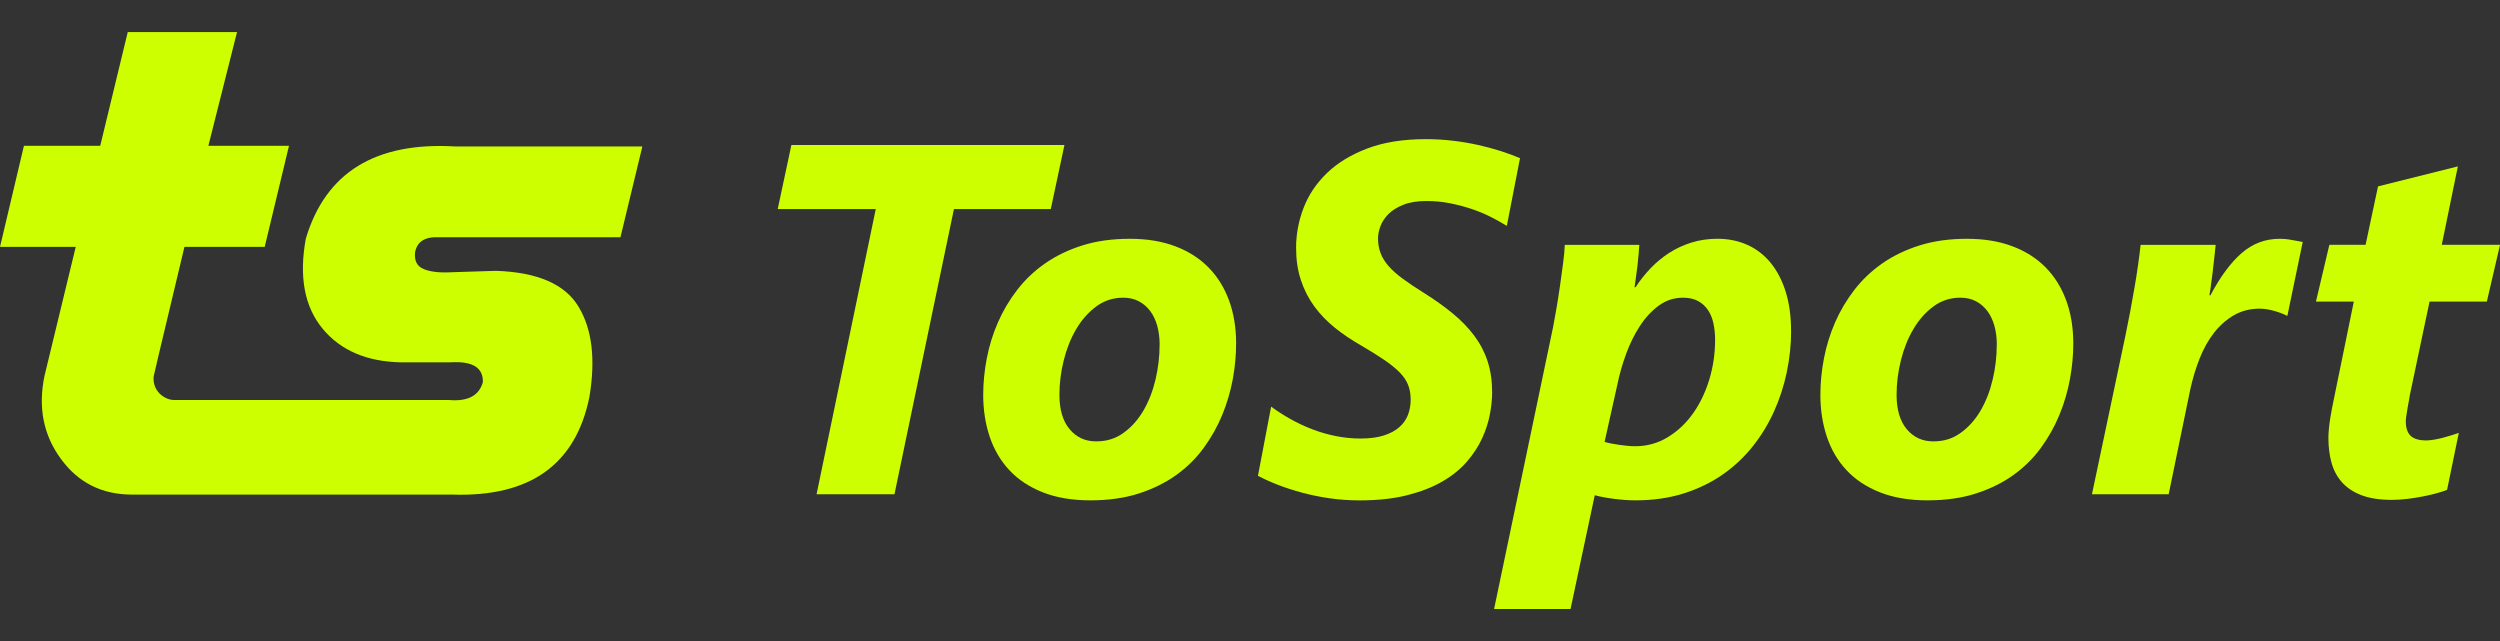 <svg width="156" height="40" viewBox="0 0 156 40" fill="none" xmlns="http://www.w3.org/2000/svg">
<rect x="0" y="0" width="156" height="40" fill="#333333" stroke="none"/>
<g clip-path="url(#clip0_4_140)">
<path d="M27.374 14.806H38.716L40.083 9.14H28.425C23.432 8.841 20.317 10.758 19.083 14.891C18.648 17.272 18.999 19.146 20.134 20.514C21.257 21.868 22.884 22.566 25.016 22.61H28.11C29.485 22.523 30.158 22.936 30.13 23.85C29.892 24.691 29.19 25.061 28.026 24.961H10.855C10.476 24.961 10.055 24.712 9.846 24.428C9.634 24.143 9.551 23.822 9.593 23.465C9.636 23.267 9.754 22.757 9.951 21.937C10.147 21.118 10.364 20.205 10.604 19.201C10.842 18.195 11.145 16.931 11.509 15.405H16.517L18.033 9.098H13.002C13.045 8.941 13.641 6.575 14.791 2H7.972L6.254 9.098H1.493L0 15.405H4.726L2.774 23.465C2.367 25.432 2.711 27.158 3.805 28.64C4.885 30.123 6.366 30.863 8.245 30.863H28.236C33.077 31.02 35.925 28.989 36.779 24.769C37.172 22.417 36.948 20.543 36.106 19.146C35.264 17.735 33.545 16.987 30.95 16.9L28.194 16.987C27.449 17.03 26.867 16.966 26.447 16.794C26.026 16.623 25.843 16.274 25.899 15.747C26.026 15.077 26.516 14.763 27.372 14.806H27.374Z" fill="#CEFF00"/>
<path d="M65.569 13.044H59.526L55.815 30.841H50.954L54.648 13.044H48.53L49.383 9.047H66.422L65.569 13.044Z" fill="#CEFF00"/>
<path d="M77.133 21.45C77.133 22.169 77.064 22.909 76.924 23.669C76.783 24.428 76.564 25.171 76.266 25.895C75.967 26.619 75.58 27.307 75.107 27.954C74.634 28.603 74.06 29.168 73.387 29.649C72.714 30.129 71.936 30.512 71.053 30.796C70.17 31.079 69.166 31.222 68.038 31.222C66.911 31.222 65.911 31.055 65.069 30.72C64.225 30.386 63.53 29.926 62.983 29.338C62.434 28.75 62.026 28.053 61.756 27.249C61.487 26.443 61.352 25.575 61.352 24.642C61.352 23.893 61.427 23.13 61.577 22.355C61.726 21.579 61.958 20.833 62.272 20.114C62.586 19.394 62.988 18.718 63.477 18.084C63.965 17.451 64.549 16.898 65.227 16.427C65.905 15.957 66.681 15.583 67.553 15.311C68.425 15.037 69.405 14.901 70.492 14.901C71.578 14.901 72.504 15.056 73.327 15.364C74.15 15.673 74.842 16.113 75.407 16.685C75.97 17.257 76.399 17.946 76.694 18.752C76.988 19.558 77.135 20.456 77.135 21.45H77.133ZM72.362 21.511C72.362 21.084 72.311 20.692 72.212 20.333C72.113 19.974 71.965 19.665 71.771 19.406C71.577 19.148 71.339 18.944 71.059 18.797C70.78 18.649 70.456 18.576 70.087 18.576C69.459 18.576 68.898 18.758 68.404 19.124C67.911 19.489 67.494 19.96 67.155 20.537C66.816 21.113 66.556 21.762 66.378 22.481C66.198 23.201 66.108 23.92 66.108 24.639C66.108 25.562 66.32 26.275 66.744 26.783C67.168 27.289 67.718 27.542 68.396 27.542C69.074 27.542 69.615 27.364 70.109 27.01C70.602 26.656 71.015 26.192 71.35 25.62C71.684 25.048 71.935 24.402 72.105 23.681C72.274 22.962 72.359 22.238 72.359 21.507L72.362 21.511Z" fill="#CEFF00"/>
<path d="M94.023 14.093C93.714 13.901 93.372 13.71 92.998 13.523C92.624 13.336 92.225 13.171 91.801 13.03C91.377 12.889 90.931 12.772 90.463 12.68C89.994 12.589 89.505 12.544 88.996 12.544C88.427 12.544 87.949 12.623 87.56 12.78C87.17 12.937 86.861 13.132 86.632 13.364C86.402 13.598 86.238 13.848 86.139 14.117C86.04 14.387 85.989 14.636 85.989 14.87C85.989 15.205 86.041 15.511 86.147 15.79C86.251 16.069 86.416 16.338 86.64 16.596C86.864 16.854 87.159 17.118 87.523 17.386C87.888 17.655 88.329 17.951 88.848 18.275C89.526 18.701 90.127 19.128 90.65 19.559C91.174 19.99 91.62 20.452 91.989 20.942C92.358 21.434 92.637 21.967 92.826 22.546C93.016 23.122 93.11 23.771 93.11 24.49C93.11 24.905 93.063 25.362 92.968 25.858C92.874 26.355 92.711 26.853 92.483 27.356C92.252 27.858 91.937 28.341 91.533 28.808C91.13 29.274 90.624 29.684 90.015 30.038C89.406 30.394 88.676 30.679 87.823 30.897C86.97 31.115 85.975 31.224 84.838 31.224C84.2 31.224 83.578 31.18 82.976 31.094C82.372 31.007 81.799 30.89 81.255 30.744C80.712 30.597 80.205 30.434 79.737 30.251C79.269 30.069 78.854 29.881 78.496 29.689L79.319 25.373C79.688 25.647 80.09 25.905 80.524 26.148C80.957 26.392 81.412 26.605 81.885 26.786C82.358 26.969 82.85 27.11 83.359 27.212C83.868 27.313 84.381 27.364 84.9 27.364C85.469 27.364 85.951 27.302 86.35 27.174C86.749 27.047 87.072 26.872 87.323 26.65C87.572 26.427 87.752 26.169 87.862 25.875C87.973 25.581 88.026 25.266 88.026 24.933C88.026 24.599 87.974 24.297 87.869 24.027C87.765 23.758 87.591 23.5 87.353 23.252C87.113 23.004 86.796 22.746 86.404 22.477C86.01 22.209 85.529 21.906 84.96 21.572C84.351 21.227 83.797 20.855 83.299 20.455C82.801 20.054 82.372 19.609 82.012 19.117C81.653 18.625 81.374 18.079 81.175 17.475C80.975 16.873 80.876 16.202 80.876 15.461C80.876 14.62 81.03 13.795 81.339 12.985C81.648 12.174 82.132 11.45 82.79 10.811C83.447 10.173 84.288 9.659 85.311 9.268C86.333 8.879 87.552 8.683 88.969 8.683C89.558 8.683 90.127 8.717 90.675 8.783C91.224 8.848 91.748 8.938 92.246 9.049C92.744 9.161 93.213 9.287 93.653 9.428C94.091 9.571 94.49 9.717 94.849 9.869L94.026 14.093H94.023Z" fill="#CEFF00"/>
<path d="M111.766 20.658C111.766 21.509 111.676 22.363 111.496 23.22C111.317 24.077 111.05 24.897 110.695 25.682C110.341 26.467 109.894 27.198 109.357 27.87C108.817 28.545 108.19 29.13 107.472 29.626C106.755 30.123 105.944 30.512 105.041 30.796C104.139 31.079 103.144 31.222 102.056 31.222C101.657 31.222 101.219 31.191 100.739 31.131C100.26 31.07 99.852 30.994 99.513 30.903L98.002 38.002H93.231L96.911 20.416C96.971 20.102 97.04 19.715 97.121 19.253C97.201 18.792 97.275 18.319 97.344 17.832C97.414 17.345 97.478 16.874 97.538 16.419C97.598 15.963 97.633 15.583 97.642 15.28H102.294C102.285 15.433 102.269 15.628 102.25 15.865C102.229 16.104 102.206 16.349 102.176 16.602C102.146 16.855 102.113 17.102 102.078 17.339C102.043 17.578 102.015 17.771 101.996 17.924H102.056C102.335 17.498 102.649 17.104 102.999 16.738C103.347 16.373 103.734 16.054 104.158 15.78C104.582 15.506 105.046 15.292 105.549 15.135C106.052 14.978 106.592 14.899 107.171 14.899C107.849 14.899 108.47 15.026 109.033 15.279C109.596 15.532 110.08 15.905 110.484 16.395C110.888 16.887 111.202 17.49 111.427 18.204C111.651 18.919 111.763 19.737 111.763 20.658H111.766ZM107.023 21.221C107.023 20.867 106.99 20.529 106.925 20.21C106.861 19.891 106.749 19.609 106.589 19.366C106.43 19.122 106.224 18.93 105.968 18.789C105.714 18.648 105.397 18.576 105.019 18.576C104.461 18.576 103.956 18.741 103.508 19.069C103.059 19.399 102.665 19.824 102.326 20.346C101.987 20.868 101.7 21.45 101.465 22.094C101.23 22.738 101.048 23.378 100.919 24.016L100.126 27.573C100.246 27.613 100.388 27.648 100.552 27.678C100.716 27.709 100.886 27.738 101.061 27.762C101.236 27.787 101.408 27.806 101.577 27.823C101.745 27.837 101.895 27.845 102.026 27.845C102.764 27.845 103.44 27.661 104.052 27.291C104.666 26.921 105.192 26.429 105.631 25.817C106.069 25.203 106.411 24.497 106.656 23.697C106.9 22.896 107.021 22.071 107.021 21.221H107.023Z" fill="#CEFF00"/>
<path d="M129.373 21.45C129.373 22.169 129.303 22.909 129.163 23.669C129.023 24.428 128.803 25.171 128.505 25.895C128.206 26.619 127.819 27.307 127.346 27.954C126.873 28.603 126.299 29.168 125.626 29.649C124.953 30.129 124.175 30.512 123.292 30.796C122.409 31.079 121.405 31.222 120.278 31.222C119.15 31.222 118.15 31.055 117.308 30.72C116.465 30.386 115.769 29.926 115.222 29.338C114.673 28.75 114.265 28.053 113.995 27.249C113.726 26.443 113.592 25.575 113.592 24.642C113.592 23.893 113.666 23.13 113.816 22.355C113.966 21.579 114.197 20.833 114.511 20.114C114.825 19.394 115.227 18.718 115.716 18.084C116.205 17.451 116.788 16.898 117.466 16.427C118.144 15.957 118.92 15.583 119.792 15.311C120.664 15.037 121.645 14.901 122.731 14.901C123.818 14.901 124.743 15.056 125.566 15.364C126.389 15.673 127.082 16.113 127.646 16.685C128.209 17.257 128.638 17.946 128.933 18.752C129.228 19.558 129.374 20.456 129.374 21.45H129.373ZM124.601 21.511C124.601 21.084 124.551 20.692 124.451 20.333C124.352 19.974 124.204 19.665 124.01 19.406C123.816 19.148 123.578 18.944 123.299 18.797C123.02 18.649 122.695 18.576 122.326 18.576C121.698 18.576 121.137 18.758 120.643 19.124C120.15 19.489 119.734 19.96 119.395 20.537C119.055 21.113 118.795 21.762 118.617 22.481C118.437 23.201 118.347 23.92 118.347 24.639C118.347 25.562 118.559 26.275 118.983 26.783C119.407 27.289 119.957 27.542 120.635 27.542C121.314 27.542 121.854 27.364 122.348 27.01C122.841 26.656 123.255 26.192 123.589 25.62C123.923 25.048 124.174 24.402 124.344 23.681C124.513 22.962 124.598 22.238 124.598 21.507L124.601 21.511Z" fill="#CEFF00"/>
<path d="M142.732 19.702H142.702C142.492 19.59 142.226 19.489 141.901 19.398C141.576 19.306 141.275 19.261 140.996 19.261C140.407 19.261 139.879 19.396 139.409 19.663C138.941 19.933 138.526 20.295 138.168 20.75C137.809 21.206 137.508 21.74 137.263 22.353C137.019 22.967 136.822 23.617 136.672 24.306L135.325 30.842H130.538L132.632 20.918C132.731 20.442 132.829 19.95 132.924 19.444C133.018 18.938 133.108 18.438 133.193 17.946C133.279 17.454 133.353 16.982 133.417 16.525C133.482 16.069 133.534 15.654 133.575 15.279H138.258C138.228 15.572 138.195 15.876 138.16 16.19C138.126 16.504 138.091 16.805 138.056 17.096C138.022 17.384 137.987 17.645 137.952 17.879C137.918 18.113 137.889 18.294 137.87 18.427H137.93C138.548 17.262 139.2 16.383 139.882 15.79C140.565 15.197 141.355 14.901 142.254 14.901C142.512 14.901 142.768 14.926 143.017 14.976C143.266 15.027 143.49 15.067 143.69 15.098L142.733 19.703L142.732 19.702Z" fill="#CEFF00"/>
<path d="M155.179 18.819H151.604L150.377 24.641C150.357 24.772 150.333 24.915 150.303 25.067C150.273 25.219 150.246 25.371 150.221 25.524C150.196 25.676 150.174 25.82 150.153 25.956C150.133 26.092 150.123 26.208 150.123 26.297C150.123 26.703 150.223 27.002 150.423 27.195C150.622 27.387 150.951 27.483 151.41 27.483C151.53 27.483 151.681 27.467 151.866 27.438C152.05 27.408 152.24 27.367 152.435 27.316C152.629 27.265 152.817 27.212 152.996 27.156C153.176 27.1 153.32 27.052 153.43 27.012L152.697 30.568C152.517 30.639 152.298 30.711 152.039 30.781C151.779 30.852 151.495 30.918 151.186 30.978C150.877 31.039 150.555 31.09 150.221 31.131C149.887 31.171 149.56 31.192 149.242 31.192C148.484 31.192 147.851 31.092 147.342 30.895C146.833 30.698 146.427 30.424 146.123 30.075C145.819 29.726 145.604 29.317 145.48 28.851C145.355 28.385 145.292 27.878 145.292 27.331C145.292 27.169 145.301 26.981 145.322 26.768C145.342 26.555 145.369 26.337 145.404 26.115C145.439 25.892 145.478 25.666 145.524 25.439C145.568 25.211 145.611 25 145.652 24.808L146.878 18.819H144.515L145.352 15.277H147.612L148.389 11.63L153.37 10.383L152.367 15.277H156.002L155.179 18.819Z" fill="#CEFF00"/>
</g>
<defs>
<clipPath id="clip0_4_140">
<rect width="156" height="36" fill="white" transform="translate(0 2)"/>
</clipPath>
</defs>
</svg>
